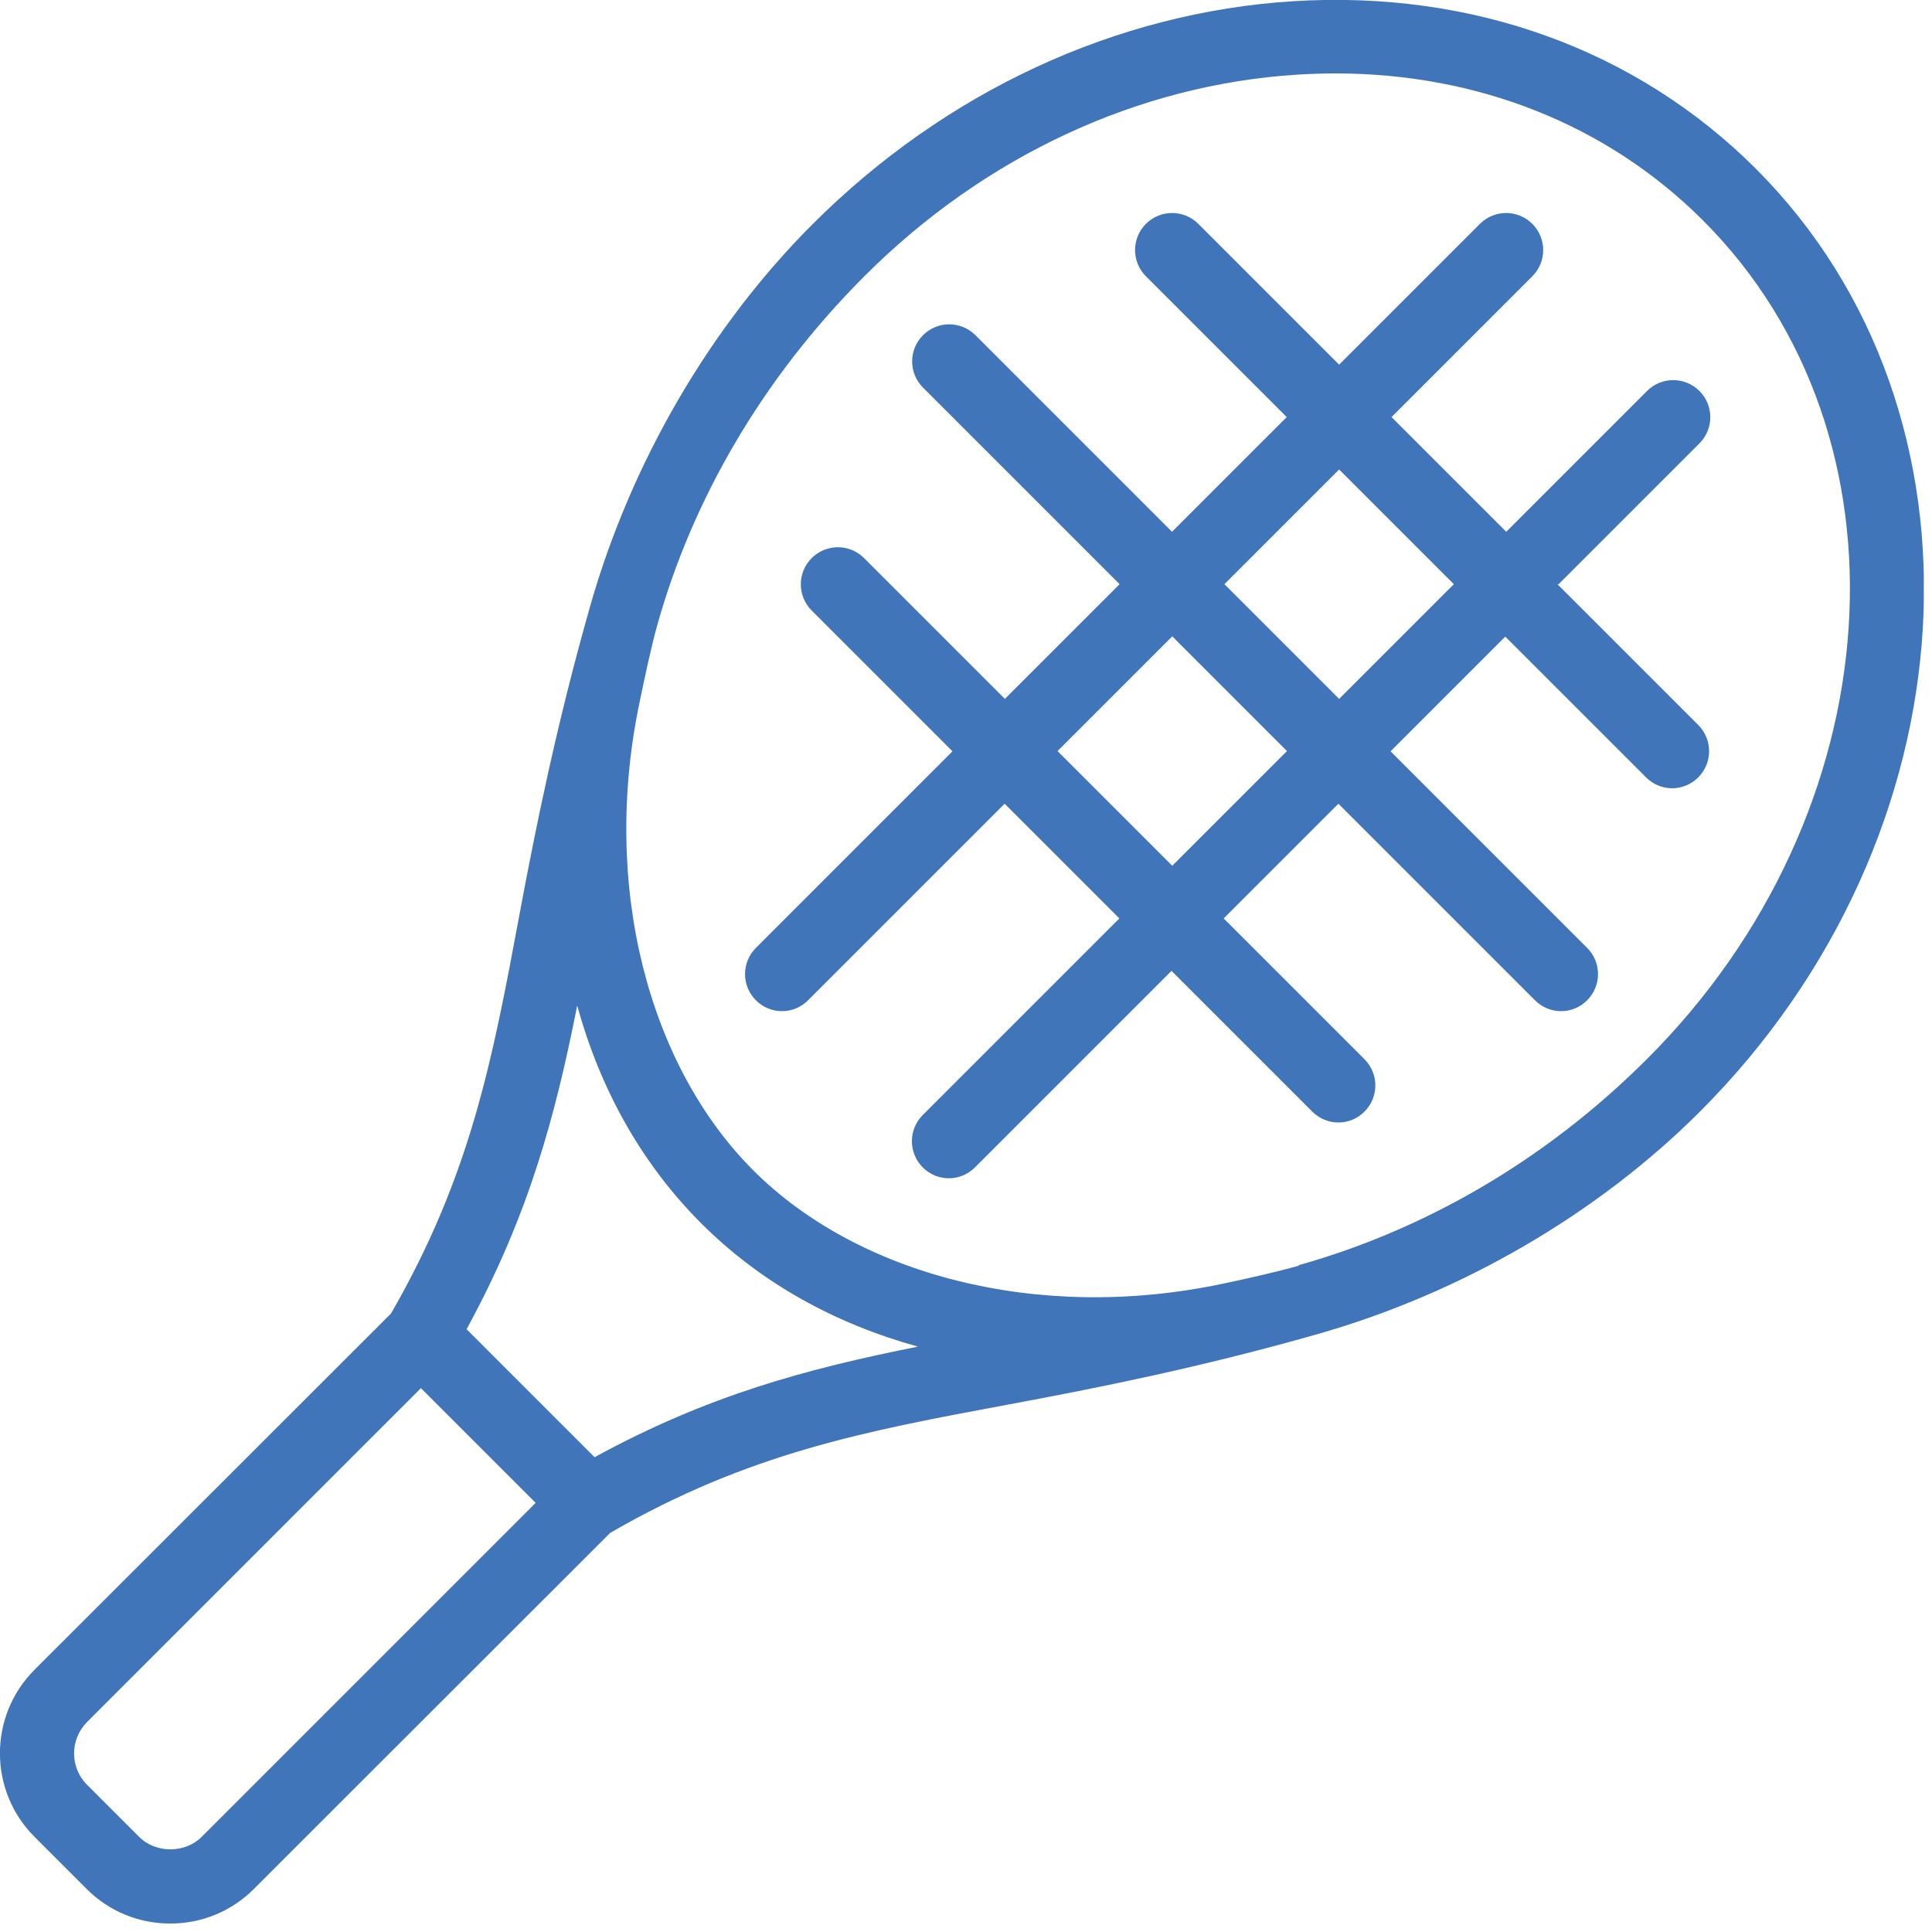 <?xml version="1.0" encoding="UTF-8"?> <svg xmlns="http://www.w3.org/2000/svg" width="80" height="80" viewBox="0 0 80 80" fill="none"><g clip-path="url(#clip0_120_2362)"><path d="M24.44 25.09C23.05 29.97 22.17 34.33 21.51 37.87C20.39 43.89 19.49 48.67 16.19 54.39L1.43 69.14C-0.48 71.05 -0.48 74.15 1.43 76.06L3.59 78.22C4.51 79.14 5.74 79.65 7.05 79.65C8.36 79.65 9.59 79.14 10.51 78.22L25.27 63.47C30.99 60.17 35.77 59.27 41.8 58.15C45.34 57.49 49.65 56.64 54.53 55.25C60.49 53.56 66.14 50.28 70.39 46.03C81.79 34.63 82.83 17.11 72.7 6.98C67.76 2.05 60.97 -0.41 53.55 0.05C46.21 0.51 39.14 3.79 33.64 9.29C29.4 13.53 26.13 19.15 24.44 25.09ZM8.35 76.06C7.66 76.75 6.45 76.75 5.76 76.06L3.6 73.9C2.89 73.19 2.89 72.03 3.6 71.31L17.43 57.48L22.18 62.23L8.35 76.06ZM24.62 60.34L19.32 55.04C21.89 50.33 22.99 46.24 23.9 41.64C24.83 45.01 26.49 48.1 29.02 50.64C31.55 53.17 34.64 54.83 38.01 55.76C33.41 56.68 29.32 57.77 24.62 60.34ZM53.78 52.41C52.82 52.68 51.57 52.96 50.66 53.15C42.94 54.79 35.49 52.76 31.19 48.46C26.89 44.16 24.86 36.72 26.5 29C26.69 28.09 26.95 26.84 27.22 25.87C28.64 20.81 31.47 15.76 35.8 11.43C40.77 6.46 47.14 3.5 53.73 3.09C54.25 3.06 54.77 3.04 55.29 3.04C61.2 3.04 66.56 5.17 70.52 9.13C79.46 18.07 78.42 33.64 68.21 43.84C63.88 48.17 58.83 50.97 53.77 52.39L53.78 52.41ZM64.54 24.19L70.37 18.36C70.97 17.76 70.97 16.79 70.37 16.19C69.77 15.59 68.8 15.59 68.2 16.19L62.37 22.02L57.62 17.27L63.45 11.44C64.05 10.84 64.05 9.87 63.45 9.27C62.85 8.67 61.88 8.67 61.28 9.27L55.45 15.1L49.62 9.27C49.02 8.67 48.05 8.67 47.45 9.27C46.85 9.87 46.85 10.84 47.45 11.44L53.28 17.27L48.53 22.02L40.39 13.88C39.79 13.28 38.82 13.28 38.22 13.88C37.62 14.48 37.62 15.45 38.22 16.05L46.36 24.19L41.61 28.94L35.78 23.11C35.18 22.51 34.21 22.51 33.61 23.11C33.01 23.71 33.01 24.68 33.61 25.28L39.44 31.11L31.3 39.25C30.7 39.85 30.7 40.82 31.3 41.42C31.6 41.72 31.99 41.87 32.38 41.87C32.77 41.87 33.16 41.72 33.46 41.42L41.6 33.28L46.35 38.03L38.21 46.17C37.61 46.77 37.61 47.74 38.21 48.34C38.51 48.64 38.9 48.79 39.29 48.79C39.68 48.79 40.07 48.64 40.37 48.34L48.51 40.2L54.34 46.03C54.64 46.33 55.03 46.48 55.42 46.48C55.81 46.48 56.2 46.33 56.5 46.03C57.1 45.43 57.1 44.46 56.5 43.86L50.67 38.03L55.42 33.28L63.56 41.42C63.86 41.72 64.25 41.87 64.64 41.87C65.03 41.87 65.42 41.72 65.72 41.42C66.32 40.82 66.32 39.85 65.72 39.25L57.58 31.11L62.33 26.36L68.16 32.19C68.46 32.49 68.85 32.64 69.24 32.64C69.63 32.64 70.02 32.49 70.32 32.19C70.92 31.59 70.92 30.62 70.32 30.02L64.49 24.19H64.54ZM48.54 35.85L43.79 31.1L48.54 26.35L53.29 31.1L48.54 35.85ZM55.45 28.94L50.7 24.19L55.45 19.44L60.2 24.19L55.45 28.94Z" fill="#4175B9"></path></g><defs><clipPath id="clip0_120_2362"><rect width="79.66" height="79.66" fill="white"></rect></clipPath></defs></svg> 